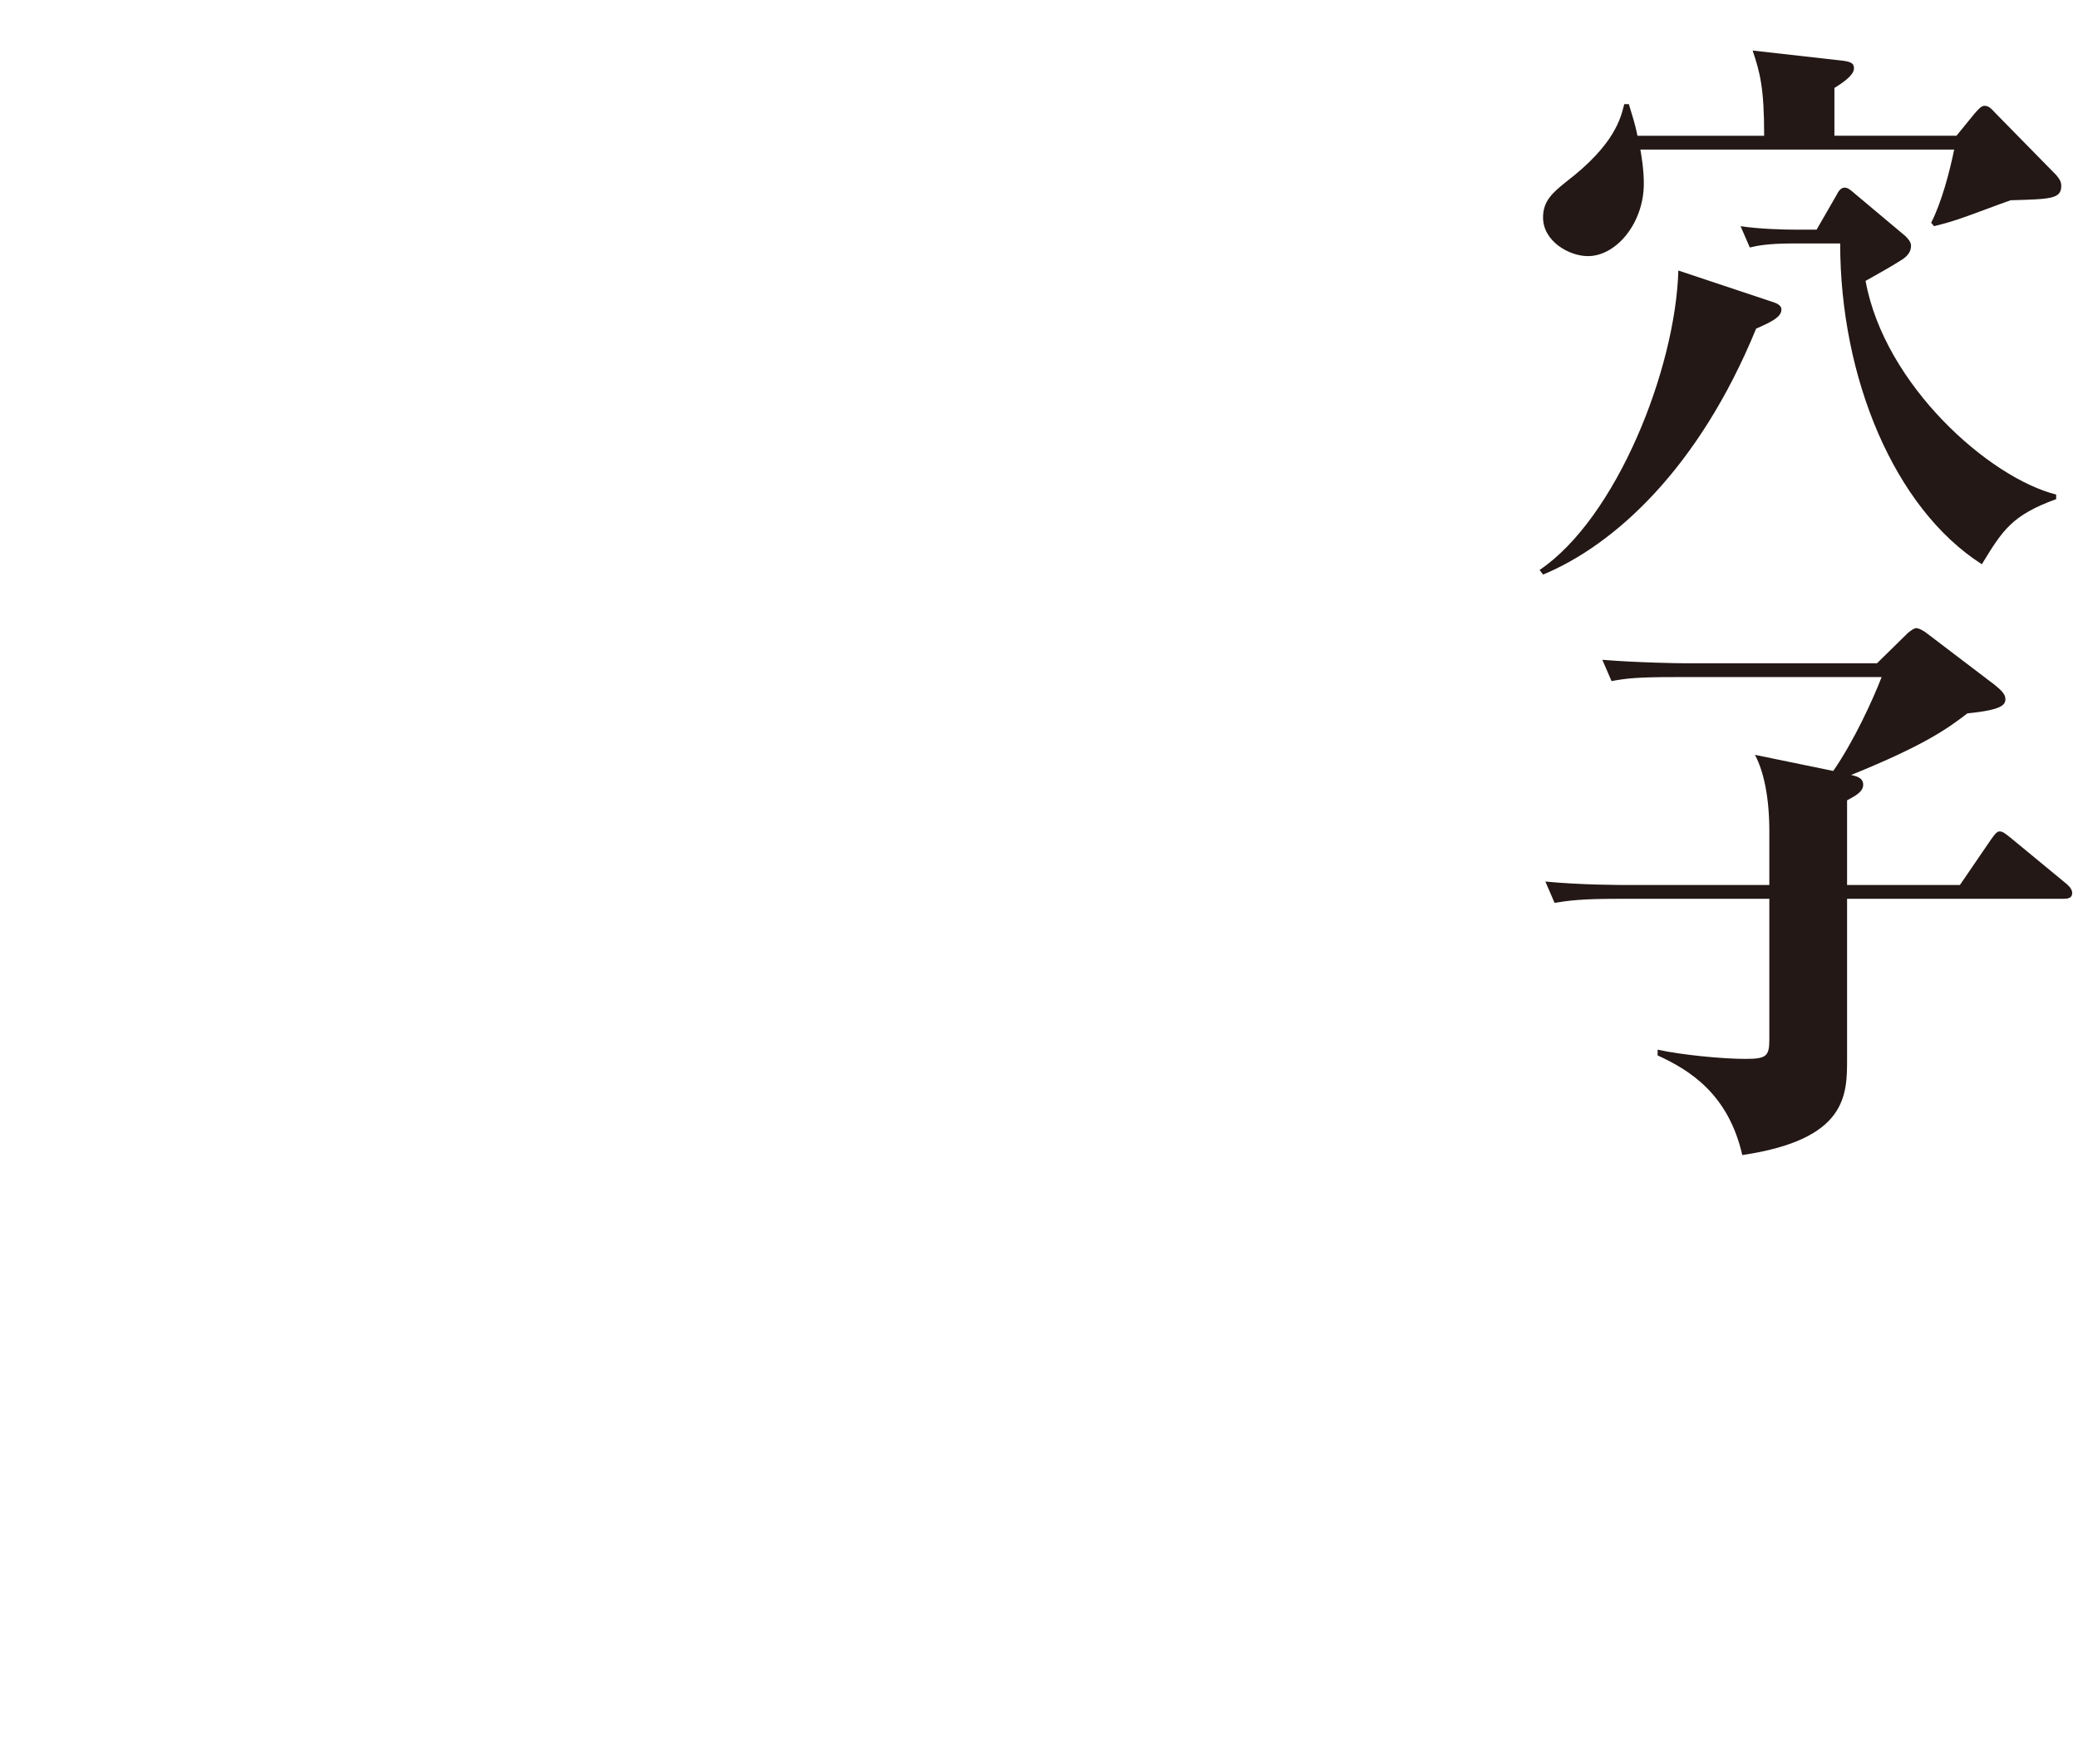 <?xml version="1.0" encoding="UTF-8"?>
<svg id="_レイヤー_2" data-name="レイヤー 2" xmlns="http://www.w3.org/2000/svg" width="229.23mm" height="194.58mm" viewBox="0 0 649.8 551.57">
  <defs>
    <style>
      .cls-1 {
        fill: none;
      }

      .cls-2 {
        fill: #231815;
      }
    </style>
  </defs>
  <g id="TEXT">
    <g>
      <rect class="cls-1" width="649.8" height="551.57"/>
      <g>
        <path class="cls-2" d="M549.14,102.77c-18.01,43.93-44.47,67.7-66.62,76.88l-1.08-1.44c23.95-16.2,42.49-62.66,43.39-93.63l28.09,9.36c2.88.9,4.14,1.44,4.14,2.88,0,2.52-3.96,4.14-7.92,5.94ZM628.72,62.62c-2.7.9-14.04,5.22-16.38,5.94-3.24,1.08-5.4,1.62-7.56,2.16l-.9-1.08c3.24-6.3,5.76-15.84,7.2-22.87h-98.13c.36,1.98,1.08,6.3,1.08,10.62,0,12.42-8.64,22.69-17.47,22.69-5.94,0-14.04-4.68-14.04-12.06,0-5.04,2.7-7.56,7.2-11.16,15.3-11.7,17.1-19.99,18.19-24.31h1.44c1.08,3.6,1.98,6.3,2.7,9.9h39.61c0-14.94-1.26-19.63-3.6-26.65l27.19,3.06c3.6.36,4.5.9,4.5,2.52,0,2.52-5.04,5.4-6.12,6.12v14.94h38.17l5.58-6.84c1.44-1.62,2.16-2.52,3.24-2.52s1.98.72,3.24,2.16l19.09,19.45c1.08,1.26,1.62,2.16,1.62,3.42,0,4.14-3.42,4.14-15.84,4.5ZM619.72,176.41c-27.37-17.47-44.29-58.34-44.29-100.29h-14.94c-7.56,0-11.16.72-13.32,1.26l-2.88-6.66c5.94.9,13.68,1.08,16.93,1.08h6.84l6.12-10.62c.72-1.44,1.44-2.52,2.7-2.52,1.08,0,2.16,1.08,3.24,1.98l15.67,13.14c.72.72,1.8,1.8,1.8,3.06,0,1.98-1.26,3.24-2.52,4.14-3.6,2.34-7.56,4.5-11.7,6.84,5.94,32.59,38.71,61.58,59.6,66.8v1.44c-13.86,5.04-16.75,9.72-23.23,20.35Z"/>
        <path class="cls-2" d="M645.29,281.03h-67.7v50.05c0,11.34,0,25.21-32.77,30.07-4.32-18.91-16.21-26.47-26.47-31.15v-1.8c7.38,1.62,20.17,2.88,27.37,2.88,6.48,0,7.56-.72,7.56-5.94v-44.11h-47.71c-10.98,0-14.94.54-19.45,1.26l-2.88-6.66c11.16,1.08,23.77,1.08,25.57,1.08h44.47v-16.75c0-10.26-1.62-18.55-4.5-23.95l24.49,5.04c6.48-9.36,12.42-22.33,15.12-29.35h-64.82c-11.16,0-14.94.36-19.63,1.26l-2.88-6.66c11.16.9,23.95,1.08,25.75,1.08h60.14l9.72-9.54c.72-.54,1.8-1.44,2.52-1.44.9,0,2.52.9,3.6,1.8l21.07,16.02c1.98,1.62,3.24,2.88,3.24,4.32,0,1.8-.9,3.42-11.88,4.5-6.3,4.86-13.68,10.08-36.37,19.27,2.52.54,3.78,1.26,3.78,3.06,0,2.16-2.34,3.42-5.04,4.86v26.47h35.29l9.72-14.22c1.62-2.34,2.16-2.52,2.7-2.52.9,0,1.62.54,3.42,1.98l17.47,14.4c.36.36,1.8,1.44,1.8,2.88,0,1.62-1.44,1.8-2.7,1.8Z"/>
      </g>
    </g>
  </g>
</svg>